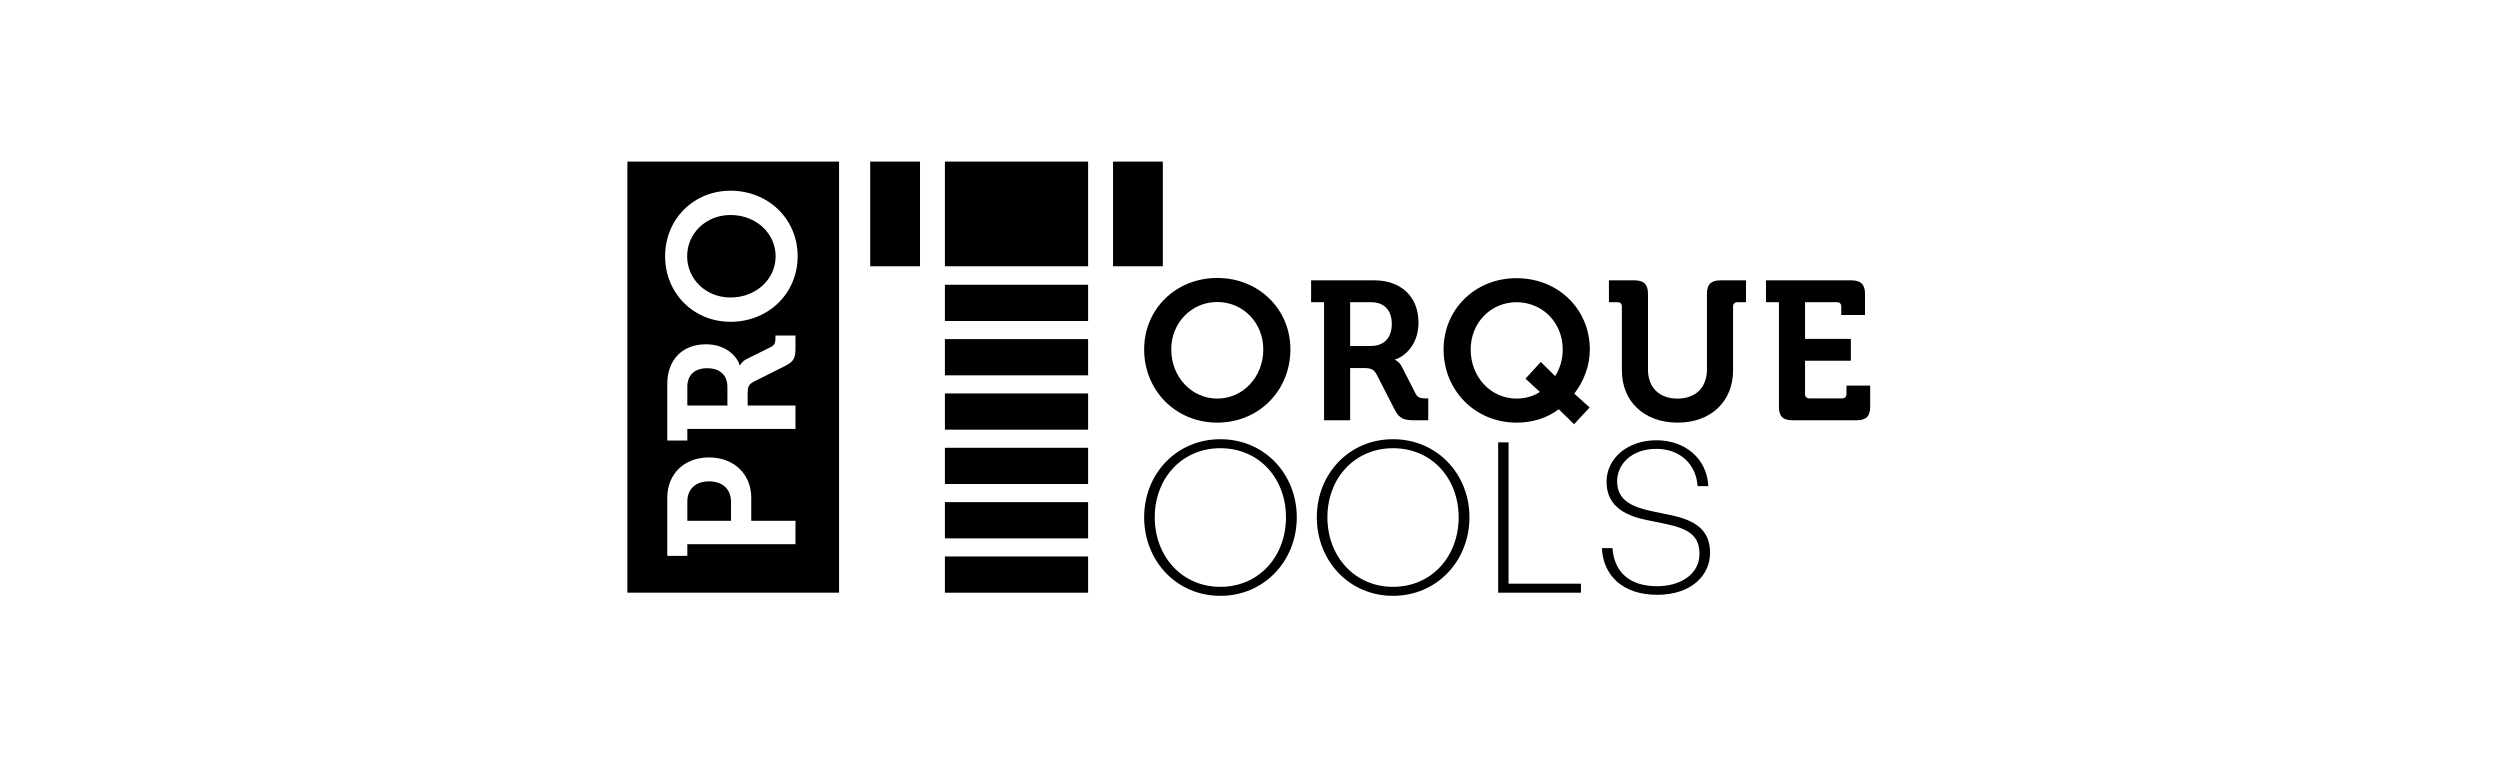 <svg width="263" height="80" viewBox="0 0 263 80" fill="none" xmlns="http://www.w3.org/2000/svg">
<g clip-path="url(#clip0_3622_9232)">
<path d="M88.269 17V62.352H66V17H88.269ZM74.586 48.121C71.965 48.121 70.198 49.869 70.198 52.367V58.474H72.307V57.253H83.685V54.791H79.031V52.367C79.031 49.868 77.207 48.121 74.586 48.121ZM74.586 50.639C75.992 50.639 76.903 51.428 76.903 52.818V54.791H72.307V52.781C72.307 51.429 73.2 50.639 74.586 50.639ZM81.576 35.299V35.543C81.576 35.956 81.538 36.276 81.14 36.482L78.537 37.778C78.043 38.023 77.853 38.437 77.853 38.437H77.815C77.701 37.873 76.695 36.219 74.264 36.219C71.719 36.219 70.198 37.929 70.198 40.371V46.347H72.307V45.125H83.685V42.664H78.651V41.424C78.651 40.729 78.746 40.447 79.278 40.165L82.679 38.455C83.533 38.023 83.685 37.59 83.685 36.595V35.299H81.576ZM74.397 38.737C75.745 38.737 76.523 39.47 76.523 40.71V42.664H72.307V40.672C72.307 39.469 73.067 38.737 74.397 38.737ZM76.847 20.062C72.991 20.063 69.971 23.031 69.971 26.958C69.971 30.885 72.991 33.853 76.847 33.853C80.817 33.853 83.913 30.885 83.913 26.958C83.913 23.031 80.817 20.062 76.847 20.062ZM76.847 22.618C79.544 22.618 81.596 24.553 81.596 26.958C81.596 29.363 79.544 31.298 76.847 31.298C74.263 31.298 72.288 29.363 72.288 26.958C72.288 24.553 74.263 22.618 76.847 22.618Z" fill="black"/>
<path d="M120.365 36.747C120.365 32.539 123.677 29.242 128.058 29.242C132.438 29.242 135.75 32.539 135.75 36.747C135.75 41.08 132.438 44.46 128.058 44.46C123.677 44.46 120.365 41.08 120.365 36.747ZM123.216 36.747C123.216 39.691 125.375 41.93 128.058 41.93C130.74 41.93 132.899 39.691 132.899 36.747C132.899 33.928 130.74 31.771 128.058 31.771C125.375 31.771 123.216 33.928 123.216 36.747Z" fill="black"/>
<path d="M139.29 44.212V31.794H137.928V29.492H144.593C147.318 29.492 149.225 31.151 149.225 33.929C149.225 36.583 147.381 37.681 146.752 37.806V37.847C146.752 37.847 147.213 38.055 147.485 38.594L148.932 41.434C149.162 41.869 149.519 41.911 149.98 41.911H150.252V44.212H148.806C147.695 44.212 147.213 44.046 146.731 43.113L144.824 39.402C144.509 38.822 144.195 38.718 143.419 38.718H142.036V44.212H139.29ZM142.036 36.396H144.216C145.599 36.396 146.417 35.546 146.417 34.074C146.417 32.623 145.599 31.794 144.258 31.794H142.036V36.396Z" fill="black"/>
<path d="M151.865 36.769C151.865 32.539 155.177 29.264 159.537 29.264C163.938 29.264 167.25 32.539 167.25 36.769C167.25 38.51 166.6 40.127 165.615 41.413L167.229 42.864L165.594 44.626L163.98 43.051C162.723 44.004 161.192 44.461 159.537 44.461C155.177 44.461 151.865 41.06 151.865 36.769ZM154.716 36.769C154.716 39.692 156.854 41.931 159.537 41.931C161.109 41.931 161.989 41.226 161.989 41.226L160.48 39.837L162.094 38.075L163.603 39.568C164.106 38.78 164.399 37.805 164.399 36.769C164.399 33.928 162.261 31.793 159.537 31.793C156.854 31.793 154.716 33.928 154.716 36.769Z" fill="black"/>
<path d="M170.622 38.967V32.25C170.622 31.959 170.454 31.794 170.161 31.794H169.26V29.492H171.943C172.949 29.492 173.368 29.928 173.368 30.902V38.884C173.368 40.812 174.605 41.932 176.47 41.932C178.335 41.932 179.572 40.812 179.572 38.863V30.902C179.572 29.928 179.991 29.492 180.997 29.492H183.68V31.794H182.779C182.486 31.794 182.318 31.959 182.318 32.25V38.967C182.318 42.222 179.992 44.461 176.491 44.461C172.949 44.461 170.622 42.222 170.622 38.967Z" fill="black"/>
<path d="M187.144 42.802V31.794H185.781V29.492H194.773C195.758 29.492 196.198 29.928 196.198 30.902V33.141H193.704V32.25C193.704 31.959 193.536 31.794 193.243 31.794H189.889V35.65H194.71V37.951H189.889V41.455C189.889 41.745 190.057 41.911 190.351 41.911H193.788C194.081 41.911 194.249 41.745 194.249 41.455V40.563H196.743V42.802C196.743 43.797 196.303 44.212 195.318 44.212H188.569C187.563 44.212 187.144 43.797 187.144 42.802Z" fill="black"/>
<path d="M128.382 62.682C123.75 62.682 120.365 58.981 120.365 54.422C120.365 49.862 123.75 46.205 128.382 46.205C133.015 46.205 136.422 49.862 136.422 54.422C136.422 58.981 133.015 62.682 128.382 62.682ZM128.382 61.735C132.458 61.735 135.286 58.519 135.286 54.422C135.286 50.324 132.458 47.152 128.382 47.152C124.329 47.152 121.479 50.324 121.479 54.422C121.479 58.519 124.329 61.735 128.382 61.735Z" fill="black"/>
<path d="M146.546 62.682C141.914 62.682 138.529 58.981 138.529 54.422C138.529 49.862 141.914 46.205 146.546 46.205C151.179 46.205 154.586 49.862 154.586 54.422C154.586 58.981 151.179 62.682 146.546 62.682ZM146.546 61.735C150.622 61.735 153.45 58.519 153.45 54.422C153.45 50.324 150.622 47.152 146.546 47.152C142.493 47.152 139.643 50.324 139.643 54.422C139.643 58.519 142.493 61.735 146.546 61.735Z" fill="black"/>
<path d="M166.315 62.351H157.607V46.535H158.699V61.404H166.315V62.351Z" fill="black"/>
<path d="M179.898 58.168C179.898 60.502 177.96 62.573 174.33 62.573C170.722 62.573 168.651 60.547 168.518 57.661H169.631C169.809 60.084 171.324 61.67 174.33 61.67C176.802 61.67 178.784 60.392 178.784 58.278C178.784 56.427 177.76 55.634 175.176 55.106L173.35 54.731C171.346 54.335 169.008 53.476 169.008 50.678C169.008 48.255 171.168 46.316 174.263 46.316C177.225 46.316 179.564 48.189 179.719 51.141H178.584C178.45 48.872 176.757 47.22 174.263 47.22C171.569 47.22 170.121 48.894 170.121 50.634C170.121 52.771 171.925 53.387 173.907 53.806L175.711 54.181C178.361 54.731 179.898 55.745 179.898 58.168Z" fill="black"/>
<path d="M96.785 17H91.545V28.014H96.785V17Z" fill="black"/>
<path d="M122.33 17H117.09V28.014H122.33V17Z" fill="black"/>
<path d="M114.469 17H99.404V28.014H114.469V17Z" fill="black"/>
<path d="M114.469 29.957H99.404V33.768H114.469V29.957Z" fill="black"/>
<path d="M114.469 35.674H99.404V39.485H114.469V35.674Z" fill="black"/>
<path d="M114.469 41.391H99.404V45.202H114.469V41.391Z" fill="black"/>
<path d="M114.469 47.107H99.404V50.919H114.469V47.107Z" fill="black"/>
<path d="M114.469 52.824H99.404V56.635H114.469V52.824Z" fill="black"/>
<path d="M114.469 58.541H99.404V62.352H114.469V58.541Z" fill="black"/>
</g>
<defs>
<clipPath id="clip0_3622_9232">
<rect width="131" height="46" fill="white" transform="translate(66 17)"/>
</clipPath>
</defs>
</svg>
